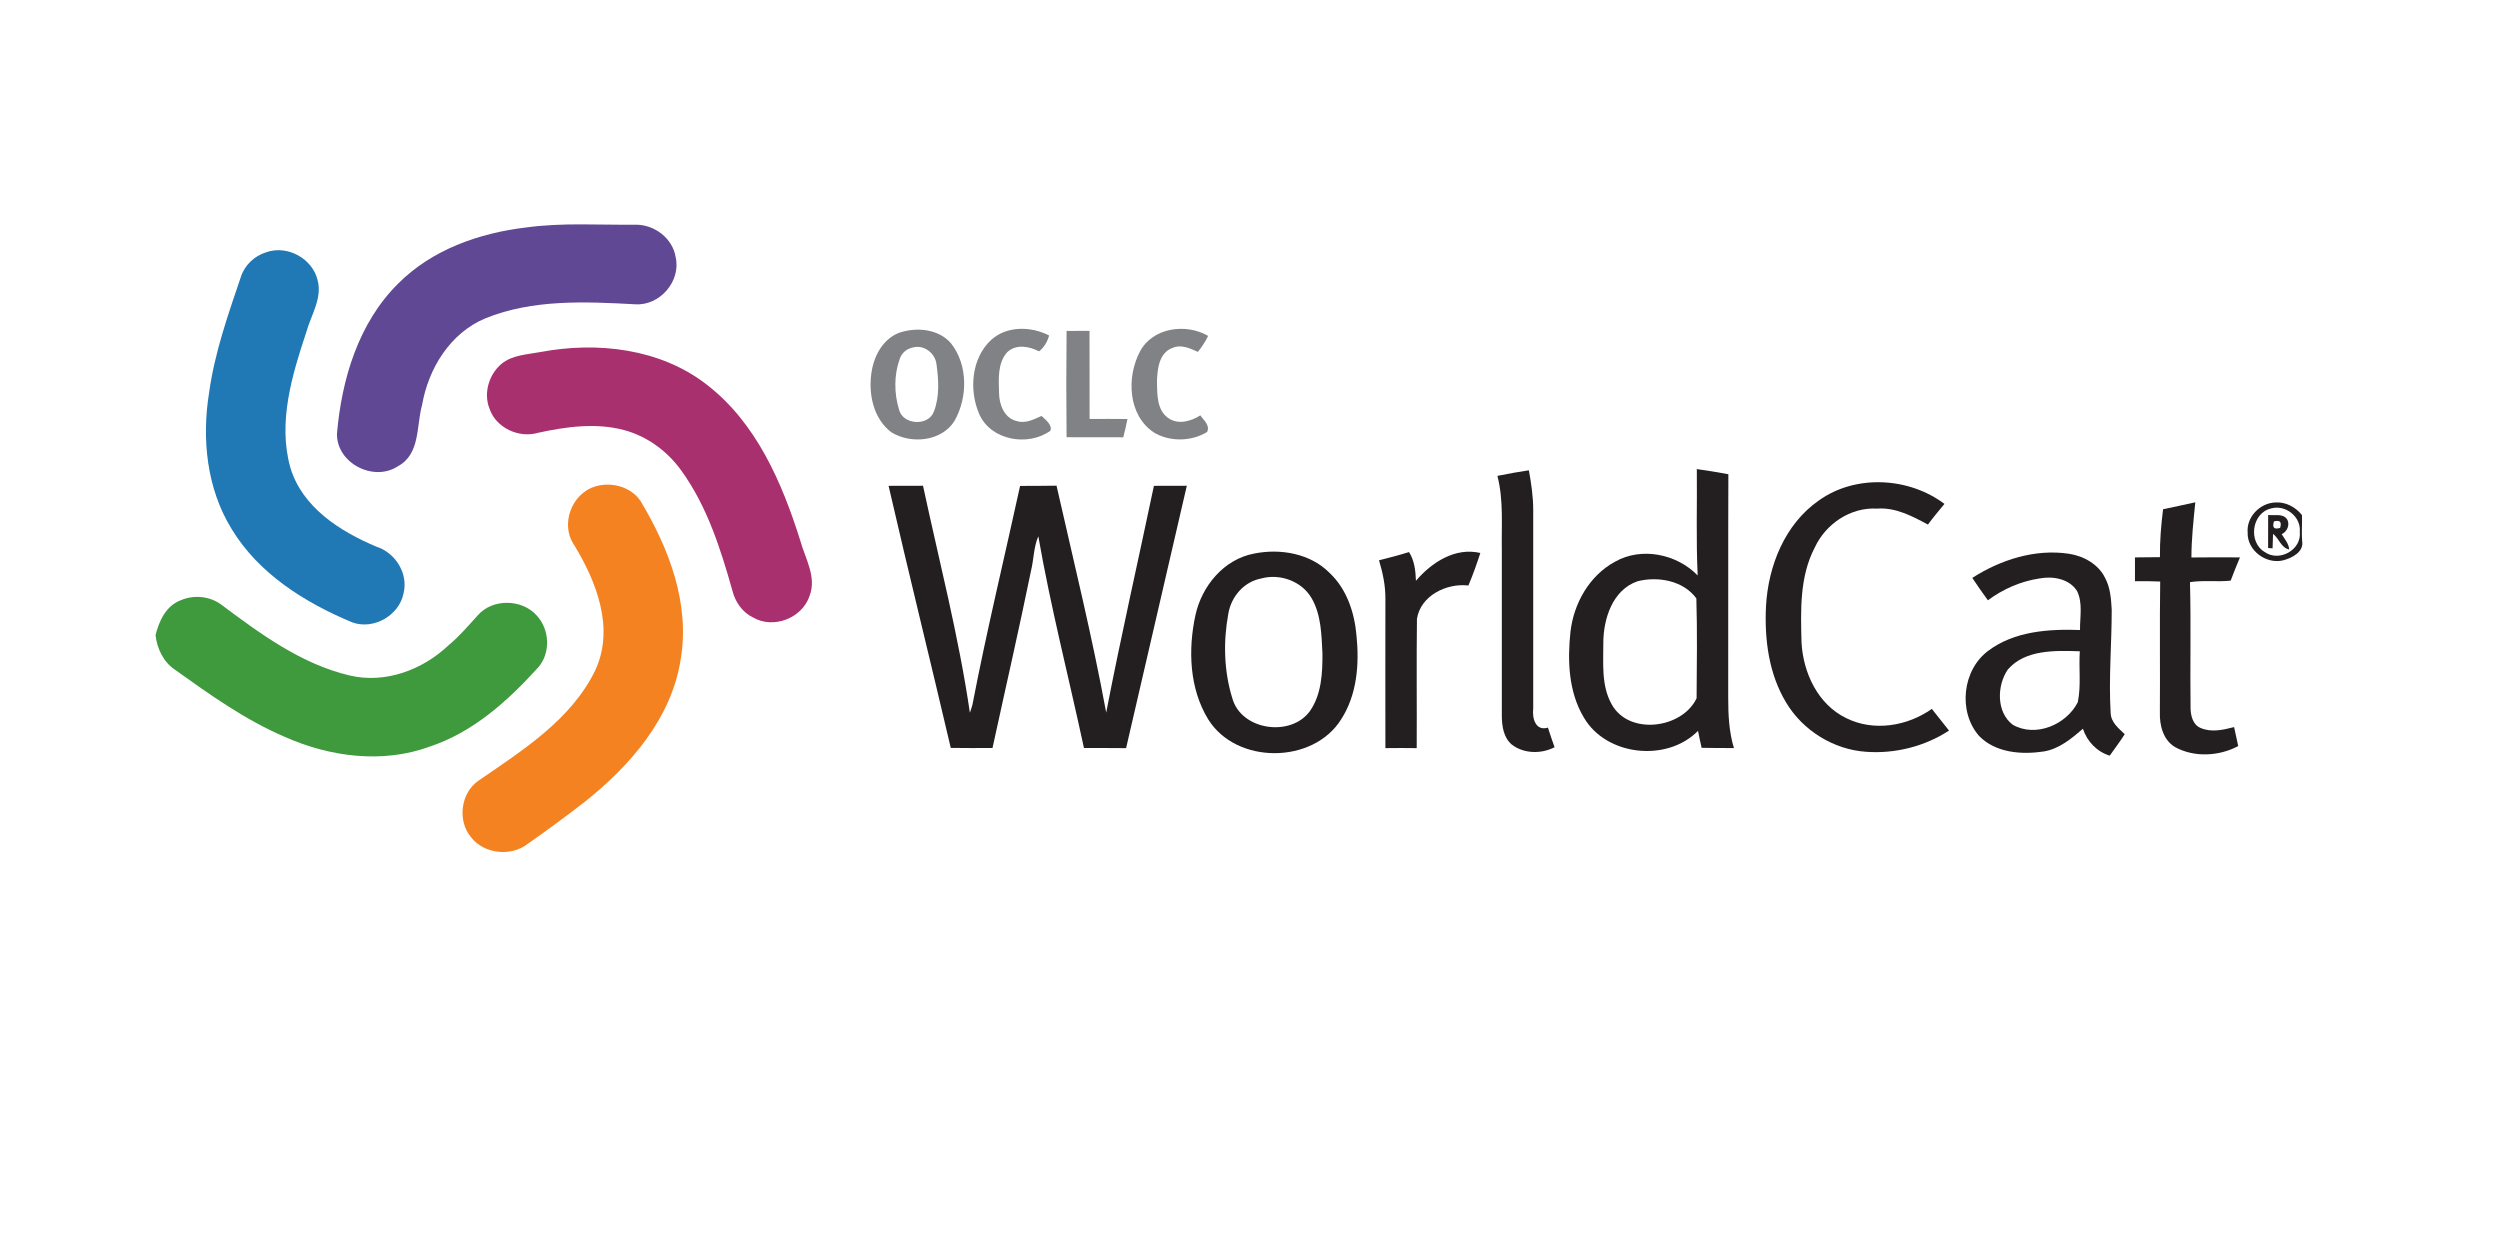 <svg xmlns="http://www.w3.org/2000/svg" xmlns:xlink="http://www.w3.org/1999/xlink" width="150" zoomAndPan="magnify" viewBox="0 0 113.04 64.08" height="75" preserveAspectRatio="xMidYMid meet" version="1.0"><defs><clipPath id="f9419e740a"><path d="M 0.328 30 L 21 30 L 21 39 L 0.328 39 Z M 0.328 30 " clip-rule="nonzero"/></clipPath></defs><path fill="#604894" d="M 19.418 11.66 C 21.266 11.406 23.137 11.539 25 11.52 C 25.977 11.496 26.93 12.215 27.078 13.191 C 27.359 14.418 26.254 15.695 24.988 15.598 C 22.426 15.461 19.742 15.336 17.32 16.32 C 15.512 17.074 14.402 18.895 14.078 20.758 C 13.777 21.832 13.996 23.273 12.844 23.898 C 11.586 24.73 9.68 23.734 9.715 22.223 C 9.957 19.441 10.812 16.555 12.855 14.535 C 14.586 12.793 17.012 11.945 19.418 11.66 Z M 19.418 11.66 " fill-opacity="1" fill-rule="nonzero"/><path fill="#2079b5" d="M 6.105 12.926 C 7.176 12.555 8.441 13.25 8.715 14.336 C 8.98 15.27 8.395 16.129 8.152 16.996 C 7.414 19.215 6.672 21.645 7.324 23.969 C 7.934 26.008 9.863 27.238 11.734 28.023 C 12.711 28.336 13.379 29.402 13.129 30.41 C 12.91 31.543 11.602 32.305 10.5 31.906 C 8.07 30.895 5.699 29.41 4.316 27.121 C 3.035 25.047 2.777 22.492 3.16 20.125 C 3.441 18.094 4.125 16.148 4.781 14.215 C 4.973 13.594 5.484 13.113 6.105 12.926 Z M 6.105 12.926 " fill-opacity="1" fill-rule="nonzero"/><path fill="#818285" d="M 38.516 17.066 C 39.406 16.754 40.559 16.852 41.199 17.609 C 42.07 18.719 42.051 20.383 41.371 21.578 C 40.711 22.637 39.141 22.781 38.133 22.16 C 37.238 21.484 36.965 20.262 37.102 19.203 C 37.199 18.328 37.656 17.41 38.516 17.066 M 39.262 17.809 C 38.941 17.863 38.668 18.082 38.566 18.391 C 38.266 19.223 38.273 20.156 38.527 20.996 C 38.727 21.797 40.047 21.863 40.32 21.086 C 40.613 20.324 40.559 19.469 40.449 18.68 C 40.395 18.121 39.816 17.664 39.262 17.809 Z M 39.262 17.809 " fill-opacity="1" fill-rule="nonzero"/><path fill="#818285" d="M 43.254 17.422 C 44.059 16.695 45.297 16.723 46.223 17.199 C 46.133 17.516 45.969 17.805 45.707 18.012 C 45.199 17.75 44.531 17.625 44.074 18.055 C 43.566 18.625 43.637 19.453 43.656 20.16 C 43.664 20.742 43.926 21.441 44.562 21.586 C 45.012 21.727 45.434 21.5 45.832 21.324 C 46.023 21.5 46.414 21.801 46.281 22.086 C 45.133 22.906 43.234 22.578 42.641 21.23 C 42.109 20.008 42.23 18.367 43.254 17.422 Z M 43.254 17.422 " fill-opacity="1" fill-rule="nonzero"/><path fill="#818285" d="M 47.117 16.965 C 47.508 16.965 47.898 16.961 48.293 16.961 C 48.301 18.469 48.289 19.973 48.297 21.477 C 48.945 21.473 49.594 21.473 50.238 21.48 C 50.176 21.797 50.105 22.105 50.023 22.418 C 49.055 22.414 48.086 22.418 47.117 22.414 C 47.098 20.598 47.098 18.781 47.117 16.965 Z M 47.117 16.965 " fill-opacity="1" fill-rule="nonzero"/><path fill="#818285" d="M 50.883 18.012 C 51.539 16.789 53.23 16.559 54.375 17.219 C 54.234 17.512 54.051 17.785 53.848 18.039 C 53.445 17.859 52.992 17.637 52.547 17.836 C 51.844 18.09 51.766 18.949 51.75 19.59 C 51.766 20.219 51.742 21.016 52.324 21.426 C 52.828 21.789 53.492 21.602 53.973 21.293 C 54.148 21.543 54.488 21.809 54.32 22.145 C 53.512 22.641 52.395 22.66 51.582 22.164 C 50.254 21.27 50.188 19.316 50.883 18.012 Z M 50.883 18.012 " fill-opacity="1" fill-rule="nonzero"/><path fill="#a9306f" d="M 20.168 18.043 C 23.062 17.5 26.281 17.867 28.656 19.707 C 31.207 21.664 32.523 24.727 33.461 27.699 C 33.711 28.621 34.32 29.574 33.941 30.551 C 33.562 31.688 32.094 32.262 31.047 31.656 C 30.504 31.395 30.137 30.871 29.992 30.301 C 29.387 28.16 28.703 25.984 27.387 24.152 C 26.676 23.148 25.629 22.367 24.43 22.047 C 22.98 21.66 21.457 21.875 20.016 22.188 C 19.039 22.477 17.863 21.93 17.535 20.953 C 17.215 20.152 17.504 19.195 18.152 18.648 C 18.719 18.191 19.48 18.172 20.168 18.043 Z M 20.168 18.043 " fill-opacity="1" fill-rule="nonzero"/><path fill="#231f20" d="M 69.203 24.395 C 69.742 24.289 70.273 24.188 70.816 24.109 C 70.941 24.793 71.043 25.488 71.039 26.184 C 71.039 29.562 71.039 32.945 71.039 36.324 C 70.98 36.801 71.148 37.496 71.793 37.301 C 71.902 37.637 72.012 37.969 72.133 38.305 C 71.453 38.66 70.547 38.645 69.934 38.164 C 69.516 37.805 69.434 37.223 69.43 36.707 C 69.43 33.883 69.43 31.059 69.43 28.234 C 69.406 26.953 69.527 25.652 69.203 24.395 Z M 69.203 24.395 " fill-opacity="1" fill-rule="nonzero"/><path fill="#231f20" d="M 79.426 24.047 C 79.965 24.121 80.504 24.211 81.043 24.312 C 81.027 28.129 81.043 31.949 81.035 35.766 C 81.035 36.633 81.074 37.516 81.328 38.348 C 80.777 38.348 80.223 38.348 79.672 38.336 C 79.605 38.047 79.543 37.754 79.488 37.465 C 77.898 39.09 74.773 38.758 73.629 36.773 C 72.848 35.465 72.789 33.863 72.949 32.383 C 73.117 30.93 73.918 29.504 75.238 28.793 C 76.598 28.023 78.406 28.402 79.469 29.5 C 79.383 27.684 79.445 25.863 79.426 24.047 M 76.391 29.797 C 75.105 30.234 74.637 31.723 74.633 32.949 C 74.637 34 74.523 35.141 75.055 36.094 C 75.934 37.719 78.676 37.359 79.414 35.797 C 79.426 34.09 79.453 32.379 79.402 30.676 C 78.738 29.766 77.438 29.531 76.391 29.797 Z M 76.391 29.797 " fill-opacity="1" fill-rule="nonzero"/><path fill="#231f20" d="M 85.676 25.66 C 87.555 24.309 90.293 24.457 92.121 25.832 C 91.832 26.18 91.543 26.527 91.273 26.891 C 90.469 26.461 89.621 26.004 88.672 26.074 C 87.301 25.992 86.031 26.859 85.469 28.074 C 84.691 29.566 84.75 31.301 84.793 32.934 C 84.875 34.477 85.625 36.109 87.082 36.812 C 88.492 37.516 90.215 37.23 91.473 36.34 C 91.766 36.715 92.062 37.082 92.355 37.453 C 91.105 38.266 89.582 38.652 88.09 38.539 C 86.43 38.422 84.867 37.449 84.016 36.035 C 83.113 34.555 82.887 32.766 82.973 31.066 C 83.086 29.016 83.934 26.875 85.676 25.66 Z M 85.676 25.66 " fill-opacity="1" fill-rule="nonzero"/><path fill="#231f20" d="M 37.992 24.906 C 38.582 24.906 39.172 24.906 39.758 24.902 C 40.586 28.773 41.59 32.617 42.16 36.539 C 42.211 36.398 42.254 36.262 42.293 36.117 C 43.016 32.363 43.918 28.648 44.734 24.91 C 45.355 24.906 45.977 24.91 46.602 24.898 C 47.477 28.766 48.43 32.625 49.148 36.531 C 49.898 32.645 50.781 28.781 51.594 24.906 C 52.156 24.906 52.719 24.906 53.281 24.902 C 52.238 29.387 51.207 33.871 50.168 38.352 C 49.449 38.344 48.727 38.348 48.008 38.344 C 47.23 34.727 46.305 31.141 45.668 27.492 C 45.426 28.051 45.438 28.68 45.293 29.266 C 44.672 32.301 43.977 35.316 43.32 38.344 C 42.605 38.348 41.895 38.352 41.18 38.34 C 40.133 33.859 39.023 29.391 37.992 24.906 Z M 37.992 24.906 " fill-opacity="1" fill-rule="nonzero"/><path fill="#231f20" d="M 109.074 25.758 C 109.609 25.719 110.129 25.996 110.449 26.406 C 110.465 26.852 110.422 27.293 110.457 27.734 C 110.562 28.285 109.941 28.605 109.492 28.723 C 108.613 28.945 107.633 28.215 107.664 27.305 C 107.594 26.512 108.281 25.793 109.074 25.758 M 108.848 26.07 C 107.863 26.312 107.68 27.805 108.547 28.305 C 109.289 28.824 110.438 28.184 110.336 27.27 C 110.414 26.492 109.598 25.844 108.848 26.07 Z M 108.848 26.07 " fill-opacity="1" fill-rule="nonzero"/><path fill="#231f20" d="M 103.328 26.105 C 103.879 25.996 104.426 25.867 104.98 25.75 C 104.887 26.691 104.781 27.633 104.781 28.578 C 105.609 28.566 106.438 28.57 107.27 28.574 C 107.105 28.969 106.941 29.367 106.793 29.766 C 106.098 29.84 105.398 29.734 104.707 29.844 C 104.766 32.008 104.707 34.172 104.738 36.34 C 104.75 36.707 104.863 37.156 105.246 37.316 C 105.797 37.559 106.41 37.418 106.969 37.273 C 107.035 37.598 107.105 37.922 107.18 38.246 C 106.203 38.77 104.926 38.84 103.938 38.297 C 103.328 37.93 103.145 37.18 103.164 36.52 C 103.18 34.285 103.148 32.051 103.18 29.812 C 102.75 29.793 102.316 29.789 101.887 29.793 C 101.887 29.387 101.887 28.98 101.887 28.574 C 102.312 28.57 102.742 28.57 103.168 28.562 C 103.156 27.742 103.227 26.922 103.328 26.105 Z M 103.328 26.105 " fill-opacity="1" fill-rule="nonzero"/><path fill="#231f20" d="M 108.715 26.398 C 109.023 26.449 109.438 26.305 109.668 26.598 C 109.855 26.863 109.703 27.254 109.41 27.383 C 109.555 27.633 109.773 27.863 109.793 28.172 C 109.367 28.074 109.277 27.605 108.965 27.367 C 108.957 27.555 108.949 27.926 108.941 28.109 L 108.711 28.094 C 108.711 27.527 108.711 26.965 108.715 26.398 M 109.012 26.73 C 108.914 27.051 109.02 27.156 109.328 27.062 C 109.422 26.754 109.316 26.645 109.012 26.73 Z M 109.012 26.73 " fill-opacity="1" fill-rule="nonzero"/><path fill="#231f20" d="M 56.727 28.379 C 58.074 28.105 59.617 28.371 60.605 29.375 C 61.484 30.203 61.879 31.41 61.98 32.586 C 62.129 34.043 62.008 35.617 61.191 36.879 C 59.75 39.18 55.82 39.195 54.379 36.879 C 53.41 35.297 53.34 33.309 53.723 31.535 C 54.047 30.051 55.172 28.672 56.727 28.379 M 57.094 29.656 C 56.203 29.824 55.559 30.586 55.41 31.453 C 55.145 32.883 55.18 34.398 55.613 35.793 C 56.066 37.441 58.617 37.809 59.598 36.445 C 60.188 35.59 60.238 34.504 60.234 33.504 C 60.184 32.547 60.176 31.527 59.68 30.668 C 59.18 29.797 58.055 29.387 57.094 29.656 Z M 57.094 29.656 " fill-opacity="1" fill-rule="nonzero"/><path fill="#231f20" d="M 65.027 29.773 C 65.828 28.836 67.031 28.043 68.328 28.348 C 68.145 28.91 67.949 29.469 67.715 30.016 C 66.594 29.883 65.258 30.539 65.078 31.73 C 65.051 33.934 65.078 36.145 65.066 38.352 C 64.531 38.344 63.996 38.344 63.461 38.352 C 63.453 35.793 63.461 33.234 63.461 30.68 C 63.465 30.012 63.324 29.355 63.133 28.723 C 63.648 28.594 64.164 28.461 64.672 28.301 C 64.953 28.738 65.008 29.266 65.027 29.773 Z M 65.027 29.773 " fill-opacity="1" fill-rule="nonzero"/><path fill="#231f20" d="M 93.547 29.625 C 95 28.695 96.758 28.129 98.496 28.387 C 99.254 28.5 100.012 28.922 100.355 29.625 C 100.625 30.125 100.664 30.703 100.695 31.258 C 100.695 33.02 100.535 34.785 100.641 36.551 C 100.656 37.031 101.047 37.336 101.363 37.637 C 101.125 38.016 100.848 38.367 100.594 38.738 C 99.934 38.539 99.43 38.004 99.219 37.359 C 98.633 37.863 98.004 38.391 97.215 38.523 C 96.074 38.695 94.742 38.598 93.895 37.727 C 92.805 36.48 93.035 34.336 94.379 33.352 C 95.707 32.359 97.465 32.238 99.07 32.297 C 99.062 31.637 99.219 30.918 98.922 30.305 C 98.523 29.664 97.672 29.523 96.98 29.656 C 96.027 29.801 95.121 30.199 94.348 30.773 C 94.07 30.398 93.805 30.012 93.547 29.625 M 95.367 34.324 C 94.805 35.148 94.773 36.512 95.625 37.156 C 96.797 37.824 98.379 37.145 98.957 35.996 C 99.133 35.141 99 34.254 99.059 33.387 C 97.805 33.348 96.262 33.289 95.367 34.324 Z M 95.367 34.324 " fill-opacity="1" fill-rule="nonzero"/><path fill="#f58220" d="M 22.98 24.93 C 23.801 24.691 24.789 24.957 25.277 25.684 C 26.738 28.113 27.832 30.969 27.328 33.84 C 26.852 36.84 24.734 39.266 22.418 41.105 C 21.457 41.852 20.477 42.57 19.484 43.266 C 18.637 43.922 17.27 43.781 16.602 42.938 C 15.875 42.094 16.047 40.652 16.969 40.02 C 19.227 38.465 21.727 36.898 22.957 34.359 C 23.953 32.211 23.023 29.828 21.875 27.941 C 21.145 26.887 21.742 25.281 22.98 24.93 Z M 22.98 24.93 " fill-opacity="1" fill-rule="nonzero"/><g clip-path="url(#f9419e740a)"><path fill="#3e9a3c" d="M 1.707 30.77 C 2.391 30.477 3.227 30.562 3.816 31.02 C 5.812 32.512 7.898 34.047 10.371 34.629 C 12.203 35.062 14.117 34.332 15.445 33.07 C 15.996 32.613 16.453 32.07 16.93 31.547 C 17.68 30.676 19.184 30.703 19.941 31.539 C 20.625 32.258 20.684 33.488 20.016 34.23 C 18.477 35.926 16.703 37.531 14.48 38.27 C 12.062 39.16 9.348 38.805 7.035 37.773 C 4.996 36.898 3.188 35.605 1.398 34.324 C 0.812 33.93 0.488 33.238 0.414 32.559 C 0.594 31.832 0.949 31.055 1.707 30.77 Z M 1.707 30.77 " fill-opacity="1" fill-rule="nonzero"/></g></svg>